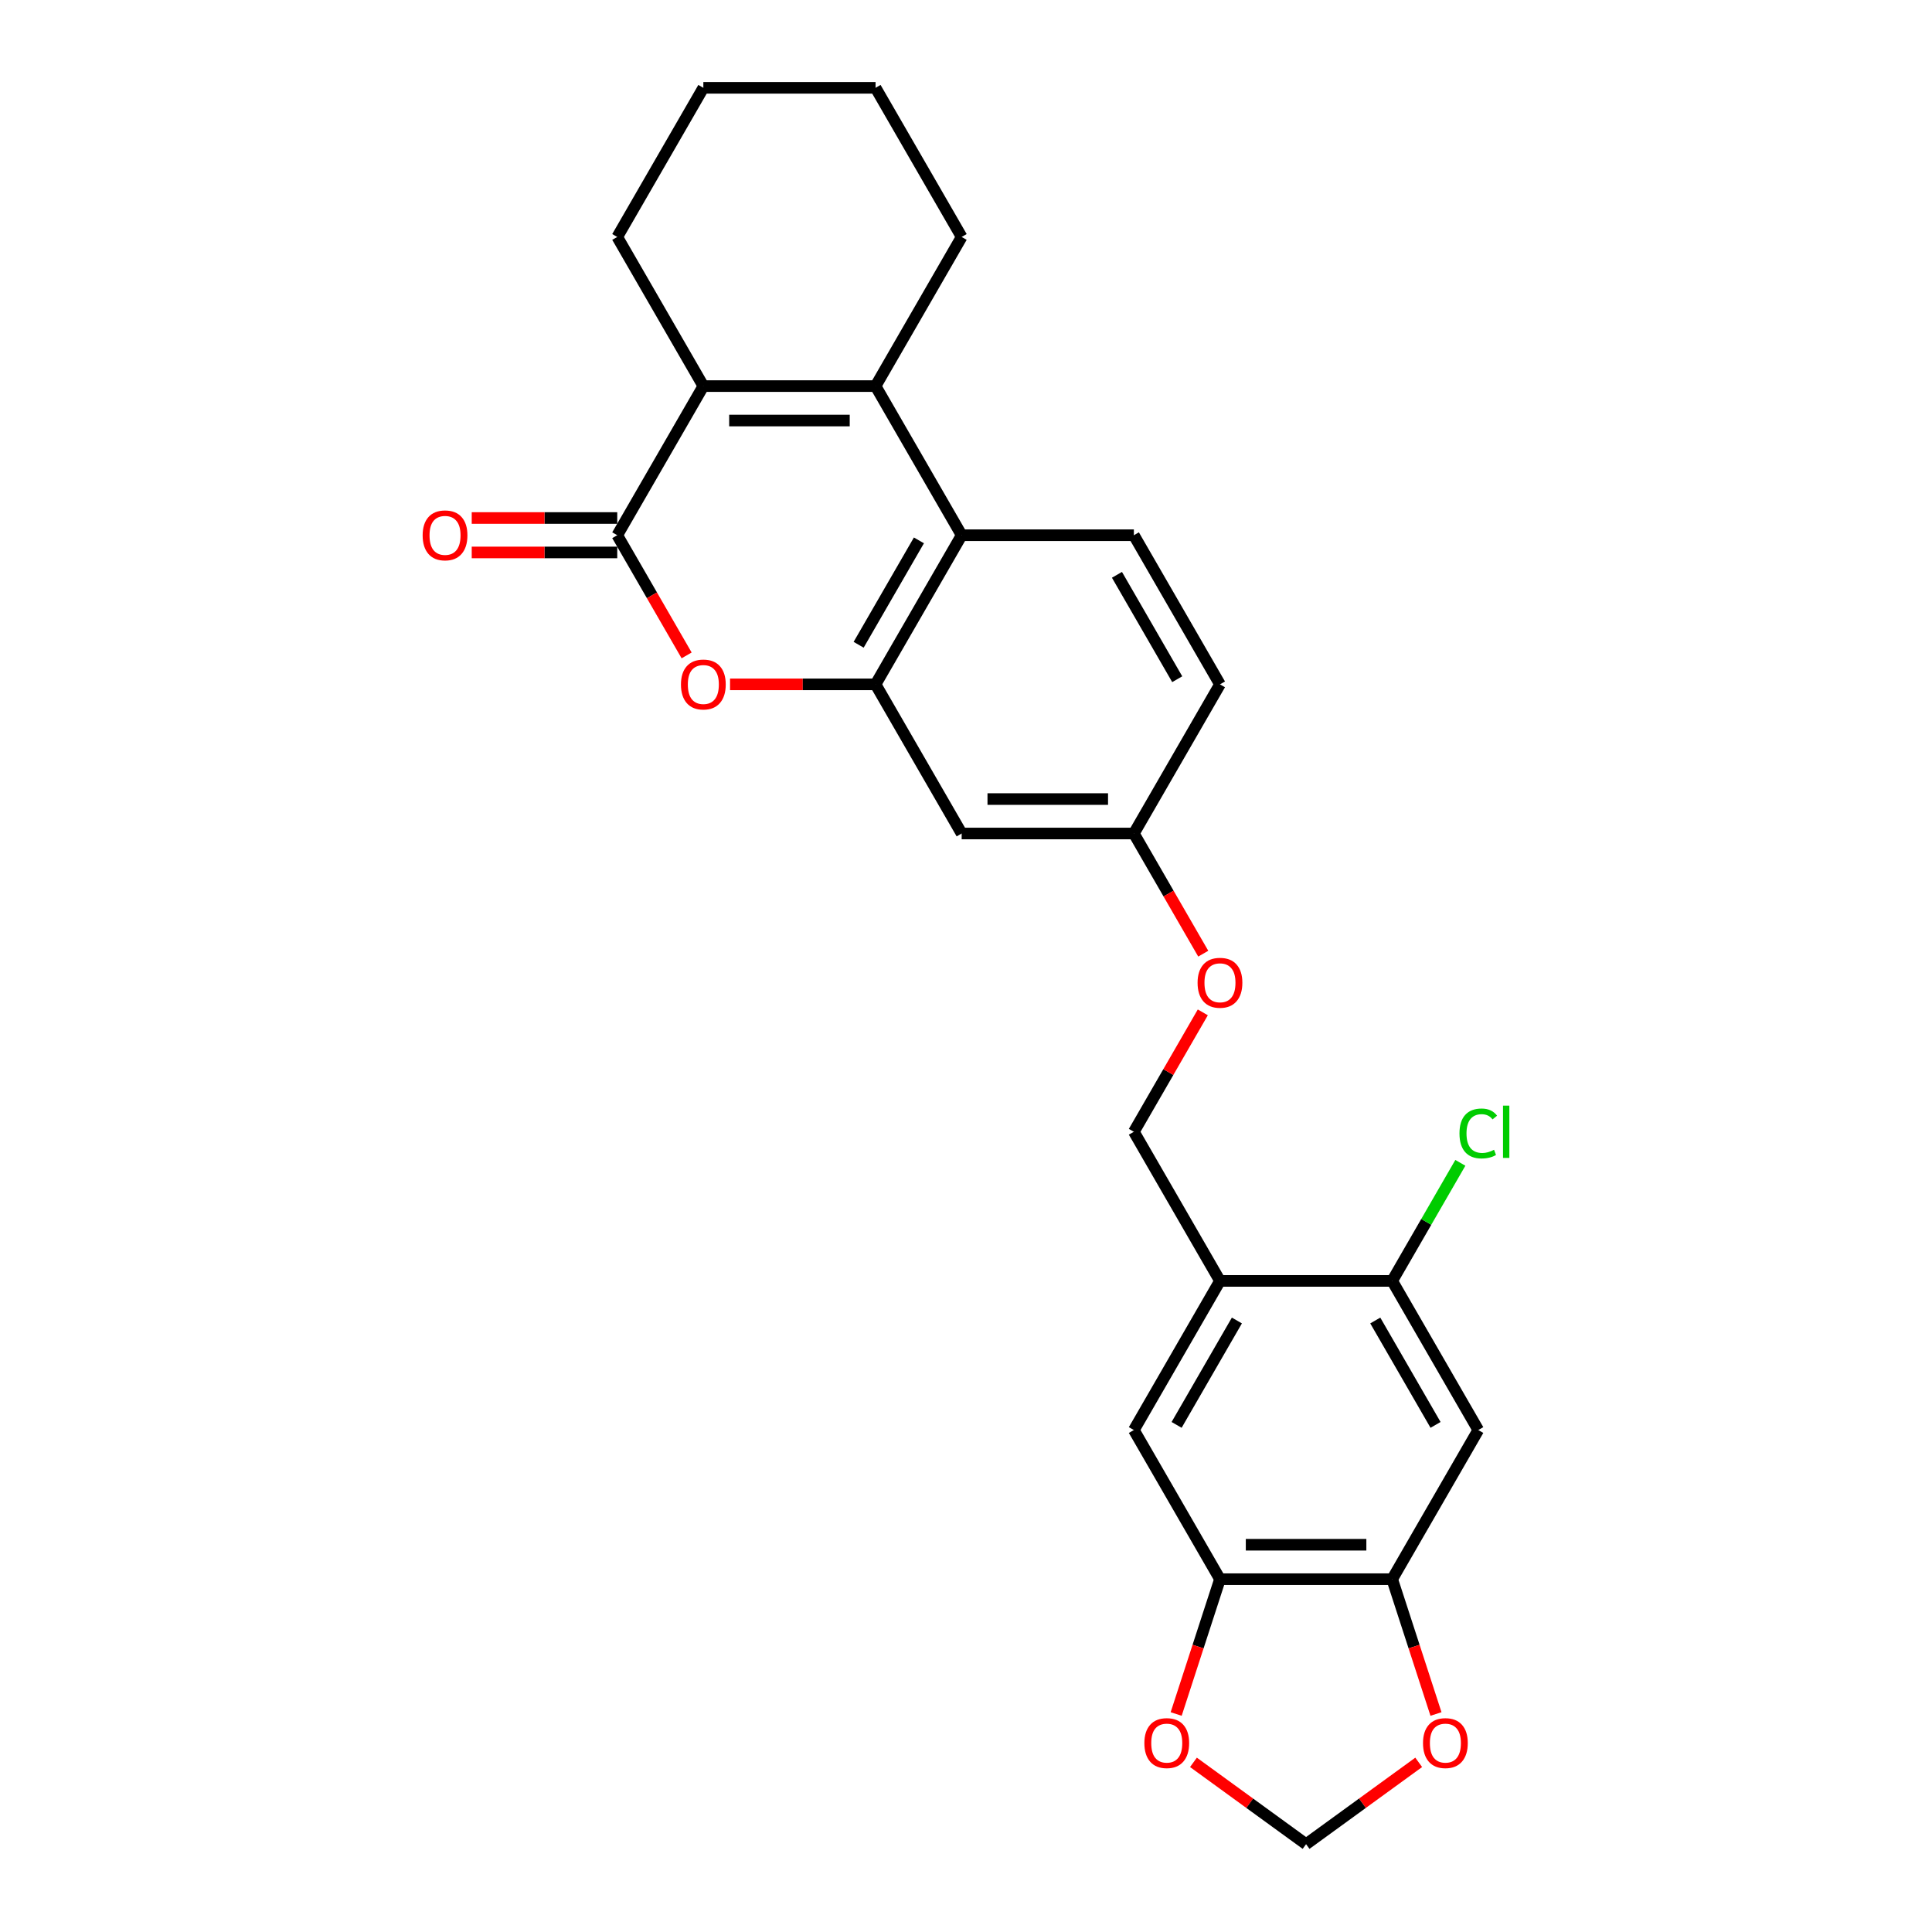 <?xml version='1.0' encoding='iso-8859-1'?>
<svg version='1.1' baseProfile='full'
              xmlns='http://www.w3.org/2000/svg'
                      xmlns:rdkit='http://www.rdkit.org/xml'
                      xmlns:xlink='http://www.w3.org/1999/xlink'
                  xml:space='preserve'
width='1000px' height='1000px' viewBox='0 0 1000 1000'>
<!-- END OF HEADER -->
<rect style='opacity:1.0;fill:#FFFFFF;stroke:none' width='1000' height='1000' x='0' y='0'> </rect>
<path class='bond-1' d='M 319.485,277.033 L 364.052,199.84' style='fill:none;fill-rule:evenodd;stroke:#000000;stroke-width:6px;stroke-linecap:butt;stroke-linejoin:miter;stroke-opacity:1' />
<path class='bond-2' d='M 319.485,277.033 L 337.441,308.133' style='fill:none;fill-rule:evenodd;stroke:#000000;stroke-width:6px;stroke-linecap:butt;stroke-linejoin:miter;stroke-opacity:1' />
<path class='bond-2' d='M 337.441,308.133 L 355.396,339.233' style='fill:none;fill-rule:evenodd;stroke:#FF0000;stroke-width:6px;stroke-linecap:butt;stroke-linejoin:miter;stroke-opacity:1' />
<path class='bond-15' d='M 319.485,268.119 L 281.826,268.119' style='fill:none;fill-rule:evenodd;stroke:#000000;stroke-width:6px;stroke-linecap:butt;stroke-linejoin:miter;stroke-opacity:1' />
<path class='bond-15' d='M 281.826,268.119 L 244.166,268.119' style='fill:none;fill-rule:evenodd;stroke:#FF0000;stroke-width:6px;stroke-linecap:butt;stroke-linejoin:miter;stroke-opacity:1' />
<path class='bond-15' d='M 319.485,285.946 L 281.826,285.946' style='fill:none;fill-rule:evenodd;stroke:#000000;stroke-width:6px;stroke-linecap:butt;stroke-linejoin:miter;stroke-opacity:1' />
<path class='bond-15' d='M 281.826,285.946 L 244.166,285.946' style='fill:none;fill-rule:evenodd;stroke:#FF0000;stroke-width:6px;stroke-linecap:butt;stroke-linejoin:miter;stroke-opacity:1' />
<path class='bond-0' d='M 453.187,199.84 L 364.052,199.84' style='fill:none;fill-rule:evenodd;stroke:#000000;stroke-width:6px;stroke-linecap:butt;stroke-linejoin:miter;stroke-opacity:1' />
<path class='bond-0' d='M 439.816,217.667 L 377.422,217.667' style='fill:none;fill-rule:evenodd;stroke:#000000;stroke-width:6px;stroke-linecap:butt;stroke-linejoin:miter;stroke-opacity:1' />
<path class='bond-22' d='M 453.187,199.84 L 497.754,122.647' style='fill:none;fill-rule:evenodd;stroke:#000000;stroke-width:6px;stroke-linecap:butt;stroke-linejoin:miter;stroke-opacity:1' />
<path class='bond-26' d='M 453.187,199.84 L 497.754,277.033' style='fill:none;fill-rule:evenodd;stroke:#000000;stroke-width:6px;stroke-linecap:butt;stroke-linejoin:miter;stroke-opacity:1' />
<path class='bond-23' d='M 364.052,199.84 L 319.485,122.647' style='fill:none;fill-rule:evenodd;stroke:#000000;stroke-width:6px;stroke-linecap:butt;stroke-linejoin:miter;stroke-opacity:1' />
<path class='bond-3' d='M 377.868,354.225 L 415.527,354.225' style='fill:none;fill-rule:evenodd;stroke:#FF0000;stroke-width:6px;stroke-linecap:butt;stroke-linejoin:miter;stroke-opacity:1' />
<path class='bond-3' d='M 415.527,354.225 L 453.187,354.225' style='fill:none;fill-rule:evenodd;stroke:#000000;stroke-width:6px;stroke-linecap:butt;stroke-linejoin:miter;stroke-opacity:1' />
<path class='bond-4' d='M 453.187,354.225 L 497.754,277.033' style='fill:none;fill-rule:evenodd;stroke:#000000;stroke-width:6px;stroke-linecap:butt;stroke-linejoin:miter;stroke-opacity:1' />
<path class='bond-4' d='M 444.433,333.733 L 475.63,279.698' style='fill:none;fill-rule:evenodd;stroke:#000000;stroke-width:6px;stroke-linecap:butt;stroke-linejoin:miter;stroke-opacity:1' />
<path class='bond-10' d='M 453.187,354.225 L 497.754,431.418' style='fill:none;fill-rule:evenodd;stroke:#000000;stroke-width:6px;stroke-linecap:butt;stroke-linejoin:miter;stroke-opacity:1' />
<path class='bond-12' d='M 497.754,277.033 L 586.888,277.033' style='fill:none;fill-rule:evenodd;stroke:#000000;stroke-width:6px;stroke-linecap:butt;stroke-linejoin:miter;stroke-opacity:1' />
<path class='bond-5' d='M 631.456,662.996 L 586.888,585.803' style='fill:none;fill-rule:evenodd;stroke:#000000;stroke-width:6px;stroke-linecap:butt;stroke-linejoin:miter;stroke-opacity:1' />
<path class='bond-9' d='M 631.456,662.996 L 720.59,662.996' style='fill:none;fill-rule:evenodd;stroke:#000000;stroke-width:6px;stroke-linecap:butt;stroke-linejoin:miter;stroke-opacity:1' />
<path class='bond-11' d='M 631.456,662.996 L 586.888,740.189' style='fill:none;fill-rule:evenodd;stroke:#000000;stroke-width:6px;stroke-linecap:butt;stroke-linejoin:miter;stroke-opacity:1' />
<path class='bond-11' d='M 640.209,683.489 L 609.012,737.523' style='fill:none;fill-rule:evenodd;stroke:#000000;stroke-width:6px;stroke-linecap:butt;stroke-linejoin:miter;stroke-opacity:1' />
<path class='bond-6' d='M 765.157,740.189 L 720.59,662.996' style='fill:none;fill-rule:evenodd;stroke:#000000;stroke-width:6px;stroke-linecap:butt;stroke-linejoin:miter;stroke-opacity:1' />
<path class='bond-6' d='M 743.034,737.523 L 711.837,683.489' style='fill:none;fill-rule:evenodd;stroke:#000000;stroke-width:6px;stroke-linecap:butt;stroke-linejoin:miter;stroke-opacity:1' />
<path class='bond-29' d='M 765.157,740.189 L 720.59,817.382' style='fill:none;fill-rule:evenodd;stroke:#000000;stroke-width:6px;stroke-linecap:butt;stroke-linejoin:miter;stroke-opacity:1' />
<path class='bond-7' d='M 720.59,817.382 L 631.456,817.382' style='fill:none;fill-rule:evenodd;stroke:#000000;stroke-width:6px;stroke-linecap:butt;stroke-linejoin:miter;stroke-opacity:1' />
<path class='bond-7' d='M 707.22,799.555 L 644.826,799.555' style='fill:none;fill-rule:evenodd;stroke:#000000;stroke-width:6px;stroke-linecap:butt;stroke-linejoin:miter;stroke-opacity:1' />
<path class='bond-13' d='M 720.59,817.382 L 731.926,852.271' style='fill:none;fill-rule:evenodd;stroke:#000000;stroke-width:6px;stroke-linecap:butt;stroke-linejoin:miter;stroke-opacity:1' />
<path class='bond-13' d='M 731.926,852.271 L 743.263,887.161' style='fill:none;fill-rule:evenodd;stroke:#FF0000;stroke-width:6px;stroke-linecap:butt;stroke-linejoin:miter;stroke-opacity:1' />
<path class='bond-8' d='M 631.456,817.382 L 586.888,740.189' style='fill:none;fill-rule:evenodd;stroke:#000000;stroke-width:6px;stroke-linecap:butt;stroke-linejoin:miter;stroke-opacity:1' />
<path class='bond-14' d='M 631.456,817.382 L 620.119,852.271' style='fill:none;fill-rule:evenodd;stroke:#000000;stroke-width:6px;stroke-linecap:butt;stroke-linejoin:miter;stroke-opacity:1' />
<path class='bond-14' d='M 620.119,852.271 L 608.783,887.161' style='fill:none;fill-rule:evenodd;stroke:#FF0000;stroke-width:6px;stroke-linecap:butt;stroke-linejoin:miter;stroke-opacity:1' />
<path class='bond-20' d='M 720.59,662.996 L 738.232,632.44' style='fill:none;fill-rule:evenodd;stroke:#000000;stroke-width:6px;stroke-linecap:butt;stroke-linejoin:miter;stroke-opacity:1' />
<path class='bond-20' d='M 738.232,632.44 L 755.873,601.883' style='fill:none;fill-rule:evenodd;stroke:#00CC00;stroke-width:6px;stroke-linecap:butt;stroke-linejoin:miter;stroke-opacity:1' />
<path class='bond-18' d='M 497.754,431.418 L 586.888,431.418' style='fill:none;fill-rule:evenodd;stroke:#000000;stroke-width:6px;stroke-linecap:butt;stroke-linejoin:miter;stroke-opacity:1' />
<path class='bond-18' d='M 511.124,413.591 L 573.518,413.591' style='fill:none;fill-rule:evenodd;stroke:#000000;stroke-width:6px;stroke-linecap:butt;stroke-linejoin:miter;stroke-opacity:1' />
<path class='bond-28' d='M 586.888,277.033 L 631.456,354.225' style='fill:none;fill-rule:evenodd;stroke:#000000;stroke-width:6px;stroke-linecap:butt;stroke-linejoin:miter;stroke-opacity:1' />
<path class='bond-28' d='M 578.135,297.525 L 609.332,351.56' style='fill:none;fill-rule:evenodd;stroke:#000000;stroke-width:6px;stroke-linecap:butt;stroke-linejoin:miter;stroke-opacity:1' />
<path class='bond-30' d='M 734.318,912.191 L 705.17,933.368' style='fill:none;fill-rule:evenodd;stroke:#FF0000;stroke-width:6px;stroke-linecap:butt;stroke-linejoin:miter;stroke-opacity:1' />
<path class='bond-30' d='M 705.17,933.368 L 676.023,954.545' style='fill:none;fill-rule:evenodd;stroke:#000000;stroke-width:6px;stroke-linecap:butt;stroke-linejoin:miter;stroke-opacity:1' />
<path class='bond-16' d='M 617.727,912.191 L 646.875,933.368' style='fill:none;fill-rule:evenodd;stroke:#FF0000;stroke-width:6px;stroke-linecap:butt;stroke-linejoin:miter;stroke-opacity:1' />
<path class='bond-16' d='M 646.875,933.368 L 676.023,954.545' style='fill:none;fill-rule:evenodd;stroke:#000000;stroke-width:6px;stroke-linecap:butt;stroke-linejoin:miter;stroke-opacity:1' />
<path class='bond-17' d='M 586.888,585.803 L 604.731,554.899' style='fill:none;fill-rule:evenodd;stroke:#000000;stroke-width:6px;stroke-linecap:butt;stroke-linejoin:miter;stroke-opacity:1' />
<path class='bond-17' d='M 604.731,554.899 L 622.573,523.995' style='fill:none;fill-rule:evenodd;stroke:#FF0000;stroke-width:6px;stroke-linecap:butt;stroke-linejoin:miter;stroke-opacity:1' />
<path class='bond-19' d='M 586.888,431.418 L 604.844,462.518' style='fill:none;fill-rule:evenodd;stroke:#000000;stroke-width:6px;stroke-linecap:butt;stroke-linejoin:miter;stroke-opacity:1' />
<path class='bond-19' d='M 604.844,462.518 L 622.8,493.618' style='fill:none;fill-rule:evenodd;stroke:#FF0000;stroke-width:6px;stroke-linecap:butt;stroke-linejoin:miter;stroke-opacity:1' />
<path class='bond-21' d='M 586.888,431.418 L 631.456,354.225' style='fill:none;fill-rule:evenodd;stroke:#000000;stroke-width:6px;stroke-linecap:butt;stroke-linejoin:miter;stroke-opacity:1' />
<path class='bond-27' d='M 497.754,122.647 L 453.187,45.455' style='fill:none;fill-rule:evenodd;stroke:#000000;stroke-width:6px;stroke-linecap:butt;stroke-linejoin:miter;stroke-opacity:1' />
<path class='bond-25' d='M 319.485,122.647 L 364.052,45.455' style='fill:none;fill-rule:evenodd;stroke:#000000;stroke-width:6px;stroke-linecap:butt;stroke-linejoin:miter;stroke-opacity:1' />
<path class='bond-24' d='M 453.187,45.455 L 364.052,45.455' style='fill:none;fill-rule:evenodd;stroke:#000000;stroke-width:6px;stroke-linecap:butt;stroke-linejoin:miter;stroke-opacity:1' />
<path  class='atom-3' d='M 352.465 354.297
Q 352.465 348.236, 355.46 344.848
Q 358.454 341.461, 364.052 341.461
Q 369.65 341.461, 372.645 344.848
Q 375.64 348.236, 375.64 354.297
Q 375.64 360.429, 372.609 363.923
Q 369.578 367.382, 364.052 367.382
Q 358.49 367.382, 355.46 363.923
Q 352.465 360.465, 352.465 354.297
M 364.052 364.529
Q 367.903 364.529, 369.971 361.962
Q 372.074 359.36, 372.074 354.297
Q 372.074 349.341, 369.971 346.845
Q 367.903 344.314, 364.052 344.314
Q 360.202 344.314, 358.098 346.809
Q 356.03 349.305, 356.03 354.297
Q 356.03 359.395, 358.098 361.962
Q 360.202 364.529, 364.052 364.529
' fill='#FF0000'/>
<path  class='atom-14' d='M 736.547 902.225
Q 736.547 896.164, 739.541 892.777
Q 742.536 889.389, 748.134 889.389
Q 753.732 889.389, 756.727 892.777
Q 759.722 896.164, 759.722 902.225
Q 759.722 908.357, 756.691 911.851
Q 753.66 915.31, 748.134 915.31
Q 742.572 915.31, 739.541 911.851
Q 736.547 908.393, 736.547 902.225
M 748.134 912.457
Q 751.985 912.457, 754.053 909.89
Q 756.156 907.288, 756.156 902.225
Q 756.156 897.269, 754.053 894.773
Q 751.985 892.242, 748.134 892.242
Q 744.283 892.242, 742.18 894.738
Q 740.112 897.233, 740.112 902.225
Q 740.112 907.323, 742.18 909.89
Q 744.283 912.457, 748.134 912.457
' fill='#FF0000'/>
<path  class='atom-15' d='M 592.324 902.225
Q 592.324 896.164, 595.319 892.777
Q 598.314 889.389, 603.911 889.389
Q 609.509 889.389, 612.504 892.777
Q 615.499 896.164, 615.499 902.225
Q 615.499 908.357, 612.468 911.851
Q 609.438 915.31, 603.911 915.31
Q 598.349 915.31, 595.319 911.851
Q 592.324 908.393, 592.324 902.225
M 603.911 912.457
Q 607.762 912.457, 609.83 909.89
Q 611.934 907.288, 611.934 902.225
Q 611.934 897.269, 609.83 894.773
Q 607.762 892.242, 603.911 892.242
Q 600.061 892.242, 597.957 894.738
Q 595.889 897.233, 595.889 902.225
Q 595.889 907.323, 597.957 909.89
Q 600.061 912.457, 603.911 912.457
' fill='#FF0000'/>
<path  class='atom-16' d='M 218.763 277.104
Q 218.763 271.043, 221.758 267.656
Q 224.753 264.269, 230.35 264.269
Q 235.948 264.269, 238.943 267.656
Q 241.938 271.043, 241.938 277.104
Q 241.938 283.236, 238.907 286.73
Q 235.877 290.189, 230.35 290.189
Q 224.788 290.189, 221.758 286.73
Q 218.763 283.272, 218.763 277.104
M 230.35 287.337
Q 234.201 287.337, 236.269 284.77
Q 238.373 282.167, 238.373 277.104
Q 238.373 272.148, 236.269 269.652
Q 234.201 267.121, 230.35 267.121
Q 226.5 267.121, 224.396 269.617
Q 222.328 272.112, 222.328 277.104
Q 222.328 282.202, 224.396 284.77
Q 226.5 287.337, 230.35 287.337
' fill='#FF0000'/>
<path  class='atom-20' d='M 619.868 508.682
Q 619.868 502.621, 622.863 499.234
Q 625.858 495.847, 631.456 495.847
Q 637.053 495.847, 640.048 499.234
Q 643.043 502.621, 643.043 508.682
Q 643.043 514.815, 640.012 518.309
Q 636.982 521.767, 631.456 521.767
Q 625.894 521.767, 622.863 518.309
Q 619.868 514.85, 619.868 508.682
M 631.456 518.915
Q 635.306 518.915, 637.374 516.348
Q 639.478 513.745, 639.478 508.682
Q 639.478 503.726, 637.374 501.23
Q 635.306 498.699, 631.456 498.699
Q 627.605 498.699, 625.501 501.195
Q 623.433 503.691, 623.433 508.682
Q 623.433 513.781, 625.501 516.348
Q 627.605 518.915, 631.456 518.915
' fill='#FF0000'/>
<path  class='atom-21' d='M 755.424 586.677
Q 755.424 580.402, 758.347 577.122
Q 761.307 573.806, 766.904 573.806
Q 772.11 573.806, 774.891 577.478
L 772.538 579.404
Q 770.505 576.73, 766.904 576.73
Q 763.089 576.73, 761.057 579.297
Q 759.06 581.828, 759.06 586.677
Q 759.06 591.669, 761.128 594.236
Q 763.232 596.803, 767.296 596.803
Q 770.077 596.803, 773.322 595.127
L 774.32 597.801
Q 773.001 598.657, 771.004 599.156
Q 769.008 599.655, 766.797 599.655
Q 761.307 599.655, 758.347 596.304
Q 755.424 592.952, 755.424 586.677
' fill='#00CC00'/>
<path  class='atom-21' d='M 777.957 572.273
L 781.237 572.273
L 781.237 599.334
L 777.957 599.334
L 777.957 572.273
' fill='#00CC00'/>
</svg>
